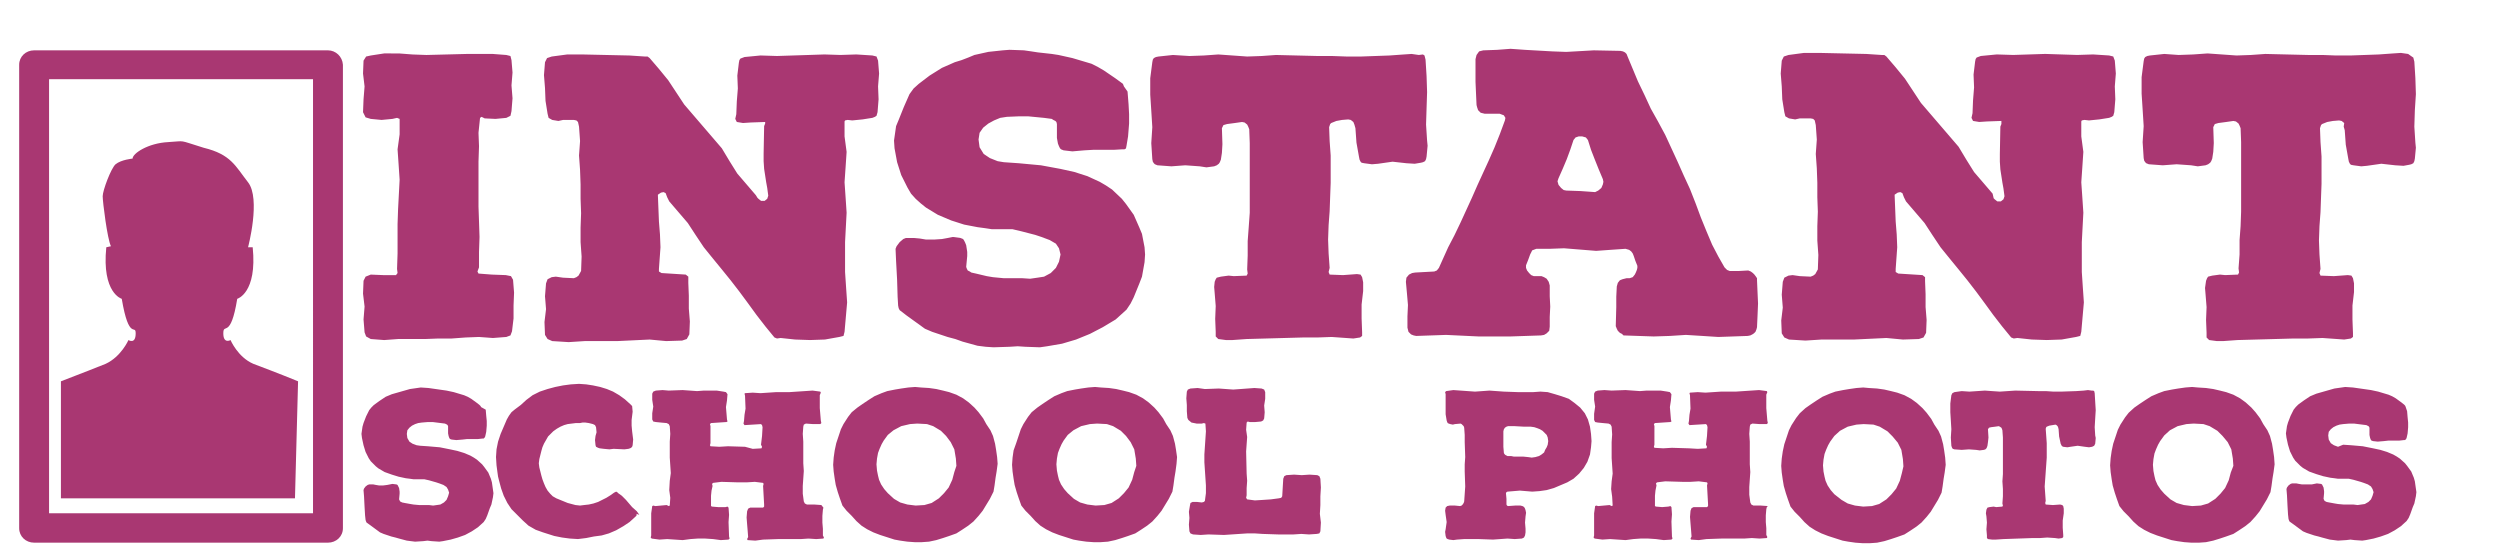 <?xml version="1.0" encoding="utf-8"?>
<svg viewBox="98.482 94.336 484.939 105.607" width="484.939" height="105.607" style="enable-background:new 0 0 707 448.7;" xmlns="http://www.w3.org/2000/svg">
  <defs>
    <style type="text/css">
	.st0{fill:#A93772;}
</style>
  </defs>
  <path class="st0" d="M565.6,104.8l-1.4-0.2l-1.5,0.1l-2.8,0.2l-5.5,0.2h-2.8L549,105h-2.8l-8.3-0.2l-2.8,0.2l-2.8,0.1l-2.8-0.2&#10;&#9;l-2.8-0.2l-2.8,0.2l-2.8,0.1l-2.8-0.2l-2.8,0.3l-0.5,0.1l-0.4,0.2l-0.2,0.3l-0.1,0.5l-0.4,3.1v3.2l0.2,3.1l0.2,3.2l-0.2,3.1l0.2,3.1&#10;&#9;l0.1,0.5l0.2,0.3l0.2,0.2l0.5,0.2l2.7,0.2l2.7-0.2l2.8,0.2l1.3,0.2l1.5-0.2l0.5-0.2l0.4-0.3l0.2-0.3l0.2-0.5l0.2-1.3l0.1-1.7&#10;&#9;l-0.1-3.1l0.3-0.6l0.7-0.2l1.5-0.2l1.4-0.2l0.5,0.1l0.5,0.4l0.2,0.4l0.2,0.5l0.1,2.7v13.5l-0.1,2.8l-0.2,2.7v2.8l-0.2,2.7l0.1,0.8&#10;&#9;l-0.2,0.4l-2.5,0.1l-1-0.1l-1.5,0.2l-0.8,0.2l-0.2,0.3l-0.2,0.5l-0.2,1.4l0.1,1.2l0.2,2.5l-0.1,2.5l0.1,2.5v0.9l0.5,0.5l1.5,0.2h1.2&#10;&#9;l2.8-0.2l10.9-0.3h2.8l2.8-0.1l2.8,0.2l1.4,0.1l1.3-0.2l0.4-0.3v-0.7l-0.1-2.7v-2.7l0.3-2.6v-1.7l-0.2-1l-0.3-0.5l-0.7-0.1l-2.7,0.2&#10;&#9;l-2.6-0.1l-0.2-0.5l0.2-0.8l-0.2-2.8l-0.1-2.7l0.1-2.8l0.2-2.7l0.1-2.8l0.1-2.7v-5.3l-0.2-2.8l-0.1-2.7l0.2-0.6l0.2-0.2l1-0.4&#10;&#9;l1.1-0.2l1.2-0.1l0.5,0.1l0.5,0.4l-0.1,0.7l0.2,0.7l0.2,2.8l0.5,2.8l0.1,0.5l0.2,0.4l0.2,0.2l0.5,0.1l1.5,0.2l1.1-0.1l2.8-0.4&#10;&#9;l2.7,0.3l1.6,0.1l1.1-0.2l0.4-0.1l0.4-0.2l0.2-0.4l0.1-0.5l0.2-2.1l-0.1-1l-0.2-3.1l0.1-3.2l0.2-3.1l-0.1-3.1l-0.2-3.2l-0.2-0.8&#10;&#9;l-0.3-0.2L565.6,104.8z M485,131.9l-1.8-2.1l-1.8-2.1l-1.5-2.4l-1.5-2.5l-7.3-8.5l-3.1-4.7l-1.8-2.2l-1.8-2.1l-0.4-0.3h-0.5l-3-0.2&#10;&#9;l-9-0.2h-3.1l-3,0.4l-0.9,0.3l-0.4,0.8l-0.2,2.5l0.2,2.5l0.1,2.5l0.4,2.5l0.2,0.8l0.7,0.4l1.2,0.2l0.9-0.2h2.1l0.5,0.1l0.3,0.3&#10;&#9;l0.2,0.9l0.2,2.8l-0.2,2.8l0.2,2.8l0.1,2.8v2.8l0.1,2.8l-0.1,2.8v2.8l0.2,2.8l-0.1,2.8l-0.5,0.9l-0.4,0.3l-0.5,0.2l-2.1-0.1&#10;&#9;l-1.4-0.2l-0.8,0.1l-0.8,0.4l-0.3,0.8l-0.2,2.5l0.2,2.5l-0.3,2.5l0.1,2.5l0.5,0.8l0.9,0.4l3.2,0.2l3.1-0.2h6.3l6.3-0.3l3.2,0.3&#10;&#9;l3.1-0.1l0.9-0.3l0.5-0.9l0.1-2.5l-0.2-2.5v-2.5l-0.1-2.5v-0.8l-0.5-0.4l-4.7-0.3l-0.5-0.3v-0.6l0.3-4.2l-0.1-2.5l-0.2-2.5l-0.2-5&#10;&#9;v-0.2l0.6-0.4l0.5-0.1l0.4,0.2l0.3,0.8l0.4,0.8l1.8,2.1l1.8,2.1l1.5,2.3l1.6,2.4l1.7,2.1l1.8,2.2l1.7,2.1l1.7,2.2l1.7,2.3l1.6,2.2&#10;&#9;l1.7,2.2l1.8,2.2l0.5,0.2l0.7-0.1l2.8,0.3l2.9,0.1l2.9-0.1l2.8-0.5l0.8-0.2l0.2-0.8l0.5-5.7l-0.2-2.9l-0.2-3v-5.8l0.3-5.7l-0.2-3&#10;&#9;l-0.2-2.9l0.2-2.9l0.2-3l-0.4-3v-2.9l0.1-0.2l0.5-0.1l0.9,0.1l2-0.2l1.9-0.3l0.5-0.2l0.3-0.2l0.2-0.7l0.2-2.5l-0.1-2.5l0.2-2.5&#10;&#9;l-0.2-2.5l-0.3-0.8l-0.8-0.2l-3.1-0.2l-3.1,0.1l-3.1-0.1l-3.1-0.1l-6.2,0.2l-3.2-0.1l-3.1,0.3l-0.8,0.3l-0.2,0.3l-0.1,0.5l-0.3,2.5&#10;&#9;l0.1,2.5l-0.2,2.5l-0.1,2.5l-0.2,0.9l0.3,0.6l1.2,0.2l1.5-0.1l2.8-0.1v0.6l-0.2,0.5l-0.1,5.3v1.5l0.1,1.5l0.4,2.6l0.2,1.1l0.2,1.5&#10;&#9;l-0.2,0.6l-0.5,0.4h-0.7l-0.5-0.4l-0.2-0.2L485,131.9z M407.9,131.6l-2.8-0.2l-2.8-0.1l-0.5-0.1l-0.5-0.4l-0.5-0.6l-0.2-0.7l0.2-0.6&#10;&#9;l0.8-1.8l0.8-1.9l0.7-1.9l0.6-1.8l0.4-0.5l0.6-0.2h0.7l0.7,0.2l0.4,0.5l0.6,1.9l0.7,1.8l0.8,2l0.8,1.9l0.1,0.5l-0.1,0.5l-0.3,0.7&#10;&#9;l-0.6,0.5L407.9,131.6z M413.4,159.4l2.9,0.1l2.9,0.1h0.1l3.1-0.1l3.1-0.2l3.2,0.2l3.1,0.2l5.7-0.2l0.5-0.1l0.4-0.2l0.3-0.2l0.3-0.3&#10;&#9;l0.2-0.5l0.1-0.4l0.1-2.2l0.1-2.4l-0.1-2.2l-0.1-2.3v-0.4l-0.2-0.3l-0.3-0.4l-0.3-0.3l-0.4-0.3l-0.5-0.2l-1.8,0.1h-1.8l-0.5-0.2&#10;&#9;l-0.5-0.5l-1.2-2.1l-1.2-2.3l-1.1-2.6l-1.1-2.7l-1-2.7l-1.1-2.8l-1.2-2.6l-1.2-2.7l-1.2-2.6l-1.2-2.6l-1.4-2.6l-1.4-2.5l-1.2-2.6&#10;&#9;l-1.3-2.7l-2-4.8l-0.2-0.5l-0.3-0.3l-0.4-0.2l-0.5-0.1l-5-0.1h-0.2l-5.3,0.3l-2.7-0.1l-5.3-0.3l-2.8-0.2l-2.6,0.2l-2.7,0.1l-0.8,0.2&#10;&#9;l-0.5,0.7l-0.2,0.8v4.4l0.1,2.3l0.1,2.2l0.1,0.4l0.2,0.6l0.5,0.5l0.8,0.2h2.9l0.8,0.3l0.3,0.5l-0.1,0.5l-1,2.7l-1,2.5l-1.1,2.5&#10;&#9;l-1.1,2.4l-1.1,2.4l-1.1,2.5l-1.1,2.4l-1.1,2.4l-1.2,2.5l-1.2,2.3l-1.8,4l-0.4,0.5l-0.5,0.2l-3.7,0.2l-0.6,0.1l-0.6,0.3l-0.5,0.6&#10;&#9;l-0.1,0.8l0.2,2.2l0.2,2.3l-0.1,2.2v2.2l0.2,0.8l0.5,0.5l0.5,0.2l0.5,0.1l5.8-0.2l6.3,0.3h6.2l5.9-0.2l0.6-0.1l0.5-0.3l0.5-0.5&#10;&#9;l0.1-0.8v-1.9l0.1-2l-0.1-2v-2.1l-0.2-0.7l-0.4-0.6l-0.5-0.3l-0.5-0.2h-1.5l-0.5-0.2l-0.4-0.4l-0.4-0.5l-0.2-0.5v-0.5l0.4-1l0.4-1.1&#10;&#9;l0.4-0.8l0.8-0.3h2.6l2.7-0.1h0.1l6.2,0.5l2.8-0.2l2.9-0.2l0.7,0.2l0.4,0.3l0.3,0.4l0.2,0.5l0.3,0.9l0.4,1v0.4l-0.1,0.4l-0.2,0.5&#10;&#9;l-0.2,0.4l-0.4,0.5l-0.6,0.2H414l-0.8,0.2l-0.5,0.2l-0.4,0.5l-0.2,0.7l-0.1,2v2l-0.1,3.7l0.2,0.5l0.2,0.4l0.4,0.4l0.4,0.2&#10;&#9;L413.4,159.4z M373.7,105l-1.4-0.2l-1.5,0.1l-2.8,0.2l-5.5,0.2h-2.8l-2.8-0.1h-2.8L346,105l-2.8,0.2l-2.8,0.1l-2.8-0.2l-2.8-0.2&#10;&#9;l-2.8,0.2l-2.8,0.1l-3.2-0.2l-2.8,0.3l-0.5,0.1l-0.4,0.2l-0.2,0.3l-0.1,0.5l-0.4,3.1v3.2l0.2,3.1l0.2,3.2l-0.2,3.1l0.2,3.1l0.1,0.5&#10;&#9;l0.2,0.3l0.2,0.2l0.5,0.2l2.7,0.2l2.7-0.2l2.8,0.2l1.3,0.2l1.5-0.2l0.5-0.2l0.4-0.3l0.2-0.3l0.2-0.5l0.2-1.3l0.1-1.7l-0.1-3.1&#10;&#9;l0.3-0.6l0.7-0.2l1.5-0.2l1.4-0.2l0.5,0.1l0.5,0.4l0.2,0.4l0.2,0.5l0.1,2.7v13.5l-0.2,2.8l-0.2,2.7v2.8l-0.1,2.7l0.1,0.8l-0.2,0.4&#10;&#9;l-2.5,0.1l-1-0.1l-1.5,0.2l-0.8,0.2l-0.2,0.3l-0.2,0.5L334,150l0.1,1.2l0.2,2.5l-0.1,2.5l0.1,2.5v0.9l0.5,0.5l1.5,0.2h1.2l2.8-0.2&#10;&#9;l10.9-0.3h2.8l2.8-0.1l2.8,0.2l1.4,0.1l1.3-0.2l0.4-0.3v-0.7l-0.1-2.7v-2.7l0.3-2.6v-1.7l-0.2-1l-0.3-0.5l-0.7-0.1l-2.7,0.2&#10;&#9;l-2.6-0.1l-0.2-0.5l0.2-0.8l-0.2-2.8l-0.1-2.7l0.1-2.8l0.2-2.7l0.1-2.8l0.1-2.7v-5.3l-0.2-2.8l-0.1-2.7l0.2-0.6l0.2-0.2l1-0.4&#10;&#9;l1.1-0.2l1.2-0.1l0.5,0.1l0.5,0.4l0.2,0.5l0.2,0.7l0.2,2.8l0.5,2.8l0.1,0.5l0.2,0.4l0.2,0.2l0.5,0.1l1.5,0.2l1.2-0.1l2.8-0.4&#10;&#9;l2.7,0.3l1.6,0.1l1.2-0.2l0.4-0.1l0.4-0.2l0.2-0.4l0.1-0.5l0.2-2.1l-0.1-1l-0.2-3.1l0.1-3.2l0.1-3.1l-0.1-3.1l-0.2-3.2l-0.2-0.8&#10;&#9;l-0.3-0.2L373.7,105z M316.5,111.1l-0.2-0.5l-0.4-0.3l-1.1-0.8l-2.2-1.5l-1.2-0.7l-1.2-0.6l-3.7-1.1l-2.7-0.6l-1.3-0.2l-2.7-0.3&#10;&#9;l-1.3-0.2l-1.4-0.2l-2.8-0.1l-1.3,0.1l-2.8,0.3l-2.7,0.6l-1.2,0.5l-1.3,0.5l-1.3,0.4l-2.5,1.1l-2.4,1.5l-2.1,1.6l-1,0.9l-0.8,1.1&#10;&#9;l-1.1,2.5l-1,2.5l-0.5,1.2l-0.2,1.4l-0.2,1.4l0.1,1.5l0.5,2.7l0.8,2.5l1.2,2.4l0.7,1.2l0.9,1l1,0.9l1,0.8l2.3,1.4l2.6,1.1l2.5,0.8&#10;&#9;l2.6,0.5l1.5,0.2l1.3,0.2h4l1.7,0.4l2.7,0.7l1.2,0.4l1.6,0.6l1.2,0.7l0.6,0.9l0.3,1.2l-0.3,1.4l-0.6,1.2l-1,1l-1.3,0.7l-1.3,0.2&#10;&#9;l-1.4,0.2l-1.5-0.1h-3.6l-2.1-0.2l-1.2-0.2l-2.1-0.5l-0.9-0.2l-0.3-0.2l-0.4-0.2l-0.2-0.4l-0.1-0.3l0.2-2.1v-0.8l-0.2-1.3l-0.2-0.5&#10;&#9;l-0.2-0.4l-0.2-0.3l-0.5-0.2l-1.5-0.2l-1,0.2l-1.1,0.2l-1.5,0.1h-1.6l-1.2-0.2l-1.1-0.1h-1.6l-0.5,0.2l-0.7,0.6l-0.6,0.8l-0.2,0.5&#10;&#9;l0.1,2.3l0.2,3.7l0.1,3.3l0.1,1.7l0.1,0.5l0.2,0.4l1.3,1l3.6,2.6l1.4,0.6l3,1l1.5,0.4l1.4,0.5l2.9,0.8l1.6,0.2l1.5,0.1l3.1-0.1&#10;&#9;l1.6-0.1l1.5,0.1l2.8,0.1l1.4-0.2l2.9-0.5l2.7-0.8l2.7-1.1l2.5-1.3l2.5-1.5l2.1-1.9l0.8-1.2l0.6-1.2l1.1-2.7l0.5-1.3l0.5-2.8&#10;&#9;l0.1-1.5l-0.1-1.4l-0.5-2.6l-0.5-1.2l-1.1-2.5l-1.5-2.1l-0.8-1l-1.9-1.8l-1.2-0.8l-1.2-0.7l-2.4-1.1l-2.5-0.8l-2.7-0.6l-3.8-0.7&#10;&#9;l-4.3-0.4l-2.9-0.2l-1.2-0.2l-1.5-0.6l-1.2-0.8l-0.8-1.3l-0.2-1.5l0.2-1.3l0.7-1l1-0.8l1.1-0.6l1.2-0.5l1.3-0.2l2.4-0.1h1.7l3.1,0.3&#10;&#9;l1.5,0.2l0.3,0.2l0.4,0.2l0.2,0.2l0.1,0.4v2.7l0.2,1.1l0.2,0.5l0.2,0.4l0.2,0.2l0.5,0.2l1.7,0.2l2.3-0.2l1.7-0.1h4l1.7-0.1h0.4&#10;&#9;l0.2-0.1l0.1-0.1l0.1-0.5l0.3-1.8l0.2-2.5v-1.8l-0.1-1.9l-0.2-2.5L316.5,111.1z M245.1,132.2l-1.8-2.1l-1.8-2.1l-1.5-2.4l-1.5-2.5&#10;&#9;l-7.3-8.5l-3.1-4.7l-1.8-2.2l-1.8-2.1l-0.4-0.3h-0.5l-3-0.2l-9-0.2h-3.1l-3,0.4l-0.9,0.3l-0.4,0.8l-0.2,2.5l0.2,2.5l0.1,2.5l0.4,2.5&#10;&#9;l0.2,0.8l0.7,0.4l1.2,0.2l0.9-0.2h2.1l0.5,0.1l0.3,0.3l0.2,0.9l0.2,2.8l-0.2,2.8l0.2,2.8l0.1,2.8v2.8l0.1,2.8l-0.1,2.8v2.8l0.2,2.8&#10;&#9;l-0.1,2.8l-0.5,0.9l-0.4,0.3l-0.5,0.2l-2.1-0.1l-1.4-0.2l-0.8,0.1l-0.8,0.4l-0.3,0.8l-0.2,2.5l0.2,2.5l-0.3,2.5l0.1,2.5l0.5,0.8&#10;&#9;l0.9,0.4l3.2,0.2l3.1-0.2h6.3l6.3-0.3l3.2,0.3l3.1-0.1l0.9-0.3l0.5-0.9l0.1-2.5l-0.2-2.5v-2.5l-0.1-2.5V148l-0.5-0.4l-4.7-0.3&#10;&#9;l-0.5-0.3v-0.5l0.3-4.2l-0.1-2.5l-0.2-2.5l-0.2-5v-0.2l0.6-0.4l0.5-0.1l0.4,0.2l0.3,0.8l0.4,0.8l1.8,2.1l1.8,2.1l1.5,2.3l1.6,2.4&#10;&#9;l1.7,2.1l1.8,2.2l1.7,2.1l1.7,2.2l1.7,2.3l1.6,2.2l1.7,2.2l1.8,2.2l0.5,0.2l0.7-0.1l2.8,0.3l2.9,0.1l2.9-0.1l2.8-0.5l0.8-0.2&#10;&#9;l0.2-0.8l0.5-5.7l-0.2-2.9l-0.2-3v-5.8l0.3-5.7l-0.2-3l-0.2-2.9l0.2-2.9l0.2-3l-0.4-3v-2.9l0.1-0.2l0.5-0.1l0.9,0.1l2-0.2l1.9-0.3&#10;&#9;l0.5-0.2l0.3-0.2l0.2-0.7l0.2-2.5l-0.1-2.5l0.2-2.5l-0.2-2.5l-0.3-0.8l-0.8-0.2l-3.1-0.2l-3.1,0.1l-3.1-0.1l-3,0.1l-6.2,0.2&#10;&#9;l-3.2-0.1l-3.1,0.3l-0.8,0.3l-0.2,0.3l-0.1,0.5l-0.3,2.5l0.1,2.5l-0.2,2.5l-0.1,2.5l-0.2,0.9l0.3,0.6l1.2,0.2l1.5-0.1l2.8-0.1v0.3&#10;&#9;l-0.2,0.5l-0.1,5.3v1.5l0.1,1.5l0.4,2.6l0.2,1.1l0.2,1.5l-0.2,0.6l-0.5,0.4h-0.7l-0.5-0.4l-0.2-0.2L245.1,132.2z M170.4,117.4&#10;&#9;l2.1,0.2l2.1-0.2l0.9-0.2l0.5,0.2v3l-0.4,2.9l0.2,2.9l0.2,3l-0.3,5.7l-0.1,2.9v5.7l-0.1,3l0.1,0.8l-0.3,0.4h-2.5l-2.4-0.1l-1,0.4&#10;&#9;l-0.4,0.8l-0.1,2.5l0.3,2.5l-0.2,2.5l0.2,2.5l0.3,0.8l0.9,0.5l2.6,0.2l2.7-0.2h5.2l2.6-0.1h2.6l2.7-0.2l2.6-0.1l2.7,0.2l2.6-0.2&#10;&#9;l0.8-0.3l0.3-0.8l0.3-2.5v-2.5l0.1-2.5l-0.2-2.5l-0.4-0.7l-1-0.2l-2.7-0.1l-2.6-0.2l-0.2-0.4l0.3-0.8v-3l0.1-2.9l-0.1-3l-0.1-2.9&#10;&#9;v-8.7l0.1-3l-0.1-2.6l0.3-2.9l0.3-0.2l0.6,0.3l2.1,0.1l2.1-0.2l0.8-0.4l0.2-0.9l0.2-2.5l-0.2-2.5l0.2-2.5l-0.2-2.4l-0.2-0.8&#10;&#9;l-0.8-0.2l-2.6-0.2h-5.1l-7.8,0.2l-2.7-0.1l-2.6-0.2H173l-2.6,0.4l-0.9,0.2l-0.5,0.8l-0.1,2.5l0.3,2.5l-0.2,2.5l-0.1,2.5l0.5,1&#10;&#9;L170.4,117.4z"/>
  <g>
    <path class="st0" d="M329.6,176.3l1,0.2h1l0.4-0.1l0.3,0.1l0.1,1.5l-0.1,1.5l-0.1,1.5l-0.1,1.5v1.5l0.1,1.5l0.1,1.5l0.1,1.5v1.5&#10;&#9;&#9;l-0.2,1.5l-0.2,0.2l-0.4,0.1l-0.9-0.1h-0.9l-0.4,0.2l-0.1,0.5l-0.2,1.2l0.1,1.2l-0.1,1.3l0.1,1.3l0.2,0.4l0.5,0.2l1.5,0.1l1.5-0.1&#10;&#9;&#9;l3,0.1l1.5-0.1l1.5-0.1l1.5-0.1h1.5l1.5,0.1l3,0.1h3l1.5-0.1l1.5,0.1l1.5-0.1l0.5-0.1l0.2-0.4l0.1-1.7l-0.2-1.7l0.1-1.7v-1.7&#10;&#9;&#9;l0.1-1.7l-0.1-1.7l-0.2-0.5l-0.4-0.2l-1.5-0.1l-1.5,0.1l-1.5-0.1l-1.5,0.1l-0.4,0.2l-0.2,0.5l-0.1,1.7l-0.1,1.7l-0.2,0.3l-0.5,0.1&#10;&#9;&#9;l-1.5,0.2l-1.5,0.1l-1.6,0.1l-1.5-0.2l-0.2-0.3l0.1-0.5v-1.4l0.1-1.4l-0.1-1.4l-0.1-4.3l0.1-1.4l0.1-1.4l-0.2-1.4l0.1-1.4l0.2-0.2&#10;&#9;&#9;l0.4,0.1h1.1l1.1-0.1l0.4-0.2l0.2-0.4l0.1-1.2l-0.1-1.3l0.2-1.3v-1.3l-0.2-0.5l-0.5-0.2l-1.4-0.1l-2.7,0.2l-1.4,0.1l-1.4-0.1&#10;&#9;&#9;l-1.4-0.1l-2.7,0.1l-1.4-0.2l-1.4,0.1l-0.5,0.2l-0.2,0.4l-0.1,1.3l0.1,1.3v1.2l0.1,1.3l0.2,0.4L329.6,176.3z M318.5,185.9l-0.4,1.5&#10;&#9;&#9;l-0.7,1.5l-0.9,1.1l-1,1l-1.4,0.9l-1.4,0.4l-1.7,0.1l-1.6-0.2l-1.4-0.4l-1.2-0.7l-1.2-1.1l-0.7-0.8l-0.6-0.9l-0.4-0.9l-0.2-0.8&#10;&#9;&#9;l-0.2-1l-0.1-1.2l0.1-1.1l0.2-1.1l0.3-0.8l0.4-0.9l0.4-0.7l0.8-1.1l1.1-0.9l1.5-0.8l1.7-0.4l1.4-0.1l1.9,0.1l1.2,0.4l1.5,0.9l1,1&#10;&#9;&#9;l0.9,1.2l0.7,1.4l0.3,1.8l0.1,1.4L318.5,185.9z M326.8,183l-0.2-1.4l-0.2-1.2l-0.4-1.5l-0.5-1.1l-0.8-1.2l-0.6-1.1l-0.9-1.2&#10;&#9;&#9;l-0.8-0.9l-1.1-1l-1.1-0.8l-1.3-0.7l-1.4-0.5l-1.2-0.3l-1.3-0.3l-1.4-0.2l-1.6-0.1l-1.1-0.1l-1.3,0.1l-1.4,0.2l-1.2,0.2l-1.5,0.3&#10;&#9;&#9;l-1.1,0.4l-1.4,0.6l-1.1,0.7l-1.2,0.8l-1,0.7l-1.1,0.9l-0.7,0.9l-0.9,1.4l-0.5,1l-0.5,1.5l-0.4,1.2l-0.5,1.4l-0.2,1.4l-0.1,1.4&#10;&#9;&#9;l0.1,1.3l0.2,1.4l0.2,1.2l0.4,1.4l0.4,1.2l0.5,1.4l0.8,1l1,1l0.9,1l1,0.9l1.1,0.7l1.2,0.6l1.3,0.5l2.8,0.9l1.1,0.2l1.4,0.2l1.4,0.1&#10;&#9;&#9;h1.4l1.4-0.1l1.4-0.3l1.3-0.4l1.2-0.4l1.4-0.5l1.1-0.7l1.2-0.8l1-0.8l1-1.1l0.8-1l1.4-2.3l0.7-1.4l0.2-1.2l0.2-1.5l0.2-1.2l0.2-1.5&#10;&#9;&#9;L326.8,183z M283.6,185.9l-0.4,1.5l-0.7,1.5l-0.9,1.1l-1,1l-1.4,0.9l-1.4,0.4l-1.7,0.1l-1.6-0.2l-1.4-0.4l-1.2-0.7l-1.2-1.1&#10;&#9;&#9;l-0.7-0.8l-0.6-0.9l-0.4-0.9l-0.2-0.8l-0.2-1l-0.1-1.2l0.1-1.1l0.2-1.1l0.3-0.8l0.4-0.9l0.4-0.7l0.8-1.1l1.1-0.9l1.5-0.8l1.7-0.4&#10;&#9;&#9;l1.4-0.1l1.9,0.1l1.2,0.4l1.5,0.9l1,1l0.9,1.2l0.7,1.4l0.3,1.8l0.1,1.4L283.6,185.9z M291.9,183l-0.2-1.4l-0.2-1.2l-0.4-1.5&#10;&#9;&#9;l-0.5-1.1l-0.8-1.2l-0.6-1.1l-0.9-1.2l-0.8-0.9l-1.1-1l-1.1-0.8l-1.3-0.7l-1.4-0.5l-1.2-0.3l-1.3-0.3l-1.4-0.2l-1.6-0.1l-1.1-0.1&#10;&#9;&#9;l-1.3,0.1l-1.4,0.2l-1.2,0.2l-1.5,0.3l-1.1,0.4l-1.4,0.6l-1.1,0.7l-1.2,0.8l-1,0.7l-1.1,0.9l-0.7,0.9l-0.9,1.4l-0.5,1l-0.5,1.5&#10;&#9;&#9;l-0.4,1.2l-0.3,1.4l-0.2,1.4l-0.1,1.4l0.1,1.3l0.2,1.4l0.2,1.2l0.4,1.4l0.4,1.2l0.5,1.4l0.8,1l1,1l0.9,1l1,0.9l1.1,0.7l1.2,0.6&#10;&#9;&#9;l1.3,0.5l2.8,0.9l1.1,0.2l1.4,0.2l1.4,0.1h1.4l1.4-0.1l1.4-0.3l1.3-0.4l1.2-0.4l1.4-0.5l1.1-0.7l1.2-0.8l1-0.8l1-1.1l0.8-1l1.4-2.3&#10;&#9;&#9;l0.7-1.4l0.2-1.2l0.2-1.5l0.2-1.2l0.2-1.5L291.9,183z M257.8,192.3l-1.4-0.1h-1.4l-0.4-0.2l-0.2-0.4l-0.2-1.5v-1.5l0.2-2.9&#10;&#9;&#9;l-0.1-1.5V180l-0.1-1.5l0.1-1.4l0.1-0.4l0.4-0.2l1.4,0.1h1.4l0.2-0.2l-0.1-0.5l-0.1-1.2l-0.1-1.2v-2.5l0.2-0.5l-0.1-0.2l-1.5-0.2&#10;&#9;&#9;l-1.5,0.1l-1.5,0.1l-1.5,0.1H249l-1.5,0.1l-1.5,0.1l-1.5-0.1l-1.5,0.1l-0.1,0.1l0.1,0.4l0.1,2.5l-0.2,1.2l-0.1,1.2l-0.1,0.5&#10;&#9;&#9;l0.2,0.3l1.6-0.1l1.6-0.1l0.2,0.2l0.1,0.4l-0.1,1.7l-0.2,1.7l0.2,0.4l-0.1,0.3l-1.7,0.1L243,181l-3.3-0.1l-1.7,0.1l-1.7-0.1&#10;&#9;&#9;l-0.1-0.2l0.1-0.4v-3.3l-0.1-0.4l0.2-0.2l1.5-0.1l1.5-0.1l0.2-0.1l-0.1-0.4l-0.1-1.2l-0.1-1.2l0.2-1.3l0.1-1.2l-0.3-0.4l-0.5-0.1&#10;&#9;&#9;l-1.3-0.2H235l-1.3,0.1l-1.4-0.1l-1.4-0.1l-2.7,0.1L227,170l-1.3,0.1l-0.5,0.2l-0.2,0.4v1.2l0.2,1.3l-0.2,1.3v1.2l0.2,0.4l0.5,0.1&#10;&#9;&#9;l1,0.1l1.1,0.1l0.4,0.2l0.2,0.4l0.1,1.5l-0.1,1.5v3.1l0.1,1.5l0.1,1.5l-0.2,1.5l-0.1,1.8l0.2,1.5l-0.1,1.5l-0.2,0.1l-0.4-0.2&#10;&#9;&#9;l-1.1,0.1l-1.1,0.1l-0.4-0.1l-0.2,0.1l-0.2,1.4v4.3l-0.1,0.4l0.2,0.2l1.5,0.2l1.5-0.1l1.5,0.1l1.5,0.1l1.5-0.2l1.4-0.1h1.5l1.5,0.1&#10;&#9;&#9;l1.5,0.2l1.5-0.1l0.2-0.2l-0.1-0.4l-0.1-2.8l0.1-1.4l-0.1-1.4l-0.2-0.2l-0.4,0.1l-1.4,0l-1.2-0.1l-0.2-0.1v-2l0.1-1l0.2-0.9&#10;&#9;&#9;l-0.1-0.4l0.2-0.2l1.6-0.2l3.3,0.1h1.6l1.6-0.1l1.6,0.2l0.1,0.2l-0.1,0.4l0.1,1.8l0.1,1.8v0.4l-0.2,0.2h-2.5l-0.4,0.2l-0.2,0.5&#10;&#9;&#9;l-0.1,1.2l0.1,1.3l0.1,1.2l0.1,1.3l-0.2,0.4l0.1,0.2l1.5,0.1l1.5-0.2l2.9-0.1h4.4l1.5-0.1l1.5,0.1l1.4-0.1l0.1-0.2l-0.2-0.4v-1.3&#10;&#9;&#9;l-0.1-1.2v-1.3l0.1-1.2l0.1-0.4L257.8,192.3z M222.5,194.2l-0.5-0.7l-0.9-0.8l-0.6-0.7l-0.6-0.7l-0.8-0.8l-0.7-0.5l-0.2-0.2&#10;&#9;&#9;l-0.2-0.1l-0.2,0.1l-0.2,0.1l-0.7,0.5l-0.8,0.5l-0.8,0.4l-0.8,0.4l-0.9,0.3l-0.9,0.2l-0.9,0.1l-0.8,0.1l-0.9-0.1l-1.5-0.4l-2.2-0.9&#10;&#9;&#9;l-0.7-0.4l-0.5-0.5l-0.5-0.6l-0.4-0.7l-0.3-0.7l-0.3-0.8l-0.2-0.7l-0.2-0.8l-0.2-0.8l-0.1-0.8l0.1-0.8l0.2-0.8l0.2-0.8l0.2-0.7&#10;&#9;&#9;l0.3-0.7l0.4-0.7l0.4-0.7l0.5-0.5l0.5-0.5l0.7-0.5l0.7-0.4l0.7-0.3l0.7-0.2l0.8-0.1l0.8-0.1h0.8l0.5-0.1h0.5l0.7,0.1l0.8,0.2&#10;&#9;&#9;l0.2,0.1l0.2,0.1l0.1,0.2l0.1,0.2l0.1,1l-0.2,0.7l-0.1,0.8l0.1,1l0.1,0.3l0.2,0.1l0.2,0.1l0.3,0.1l0.8,0.1l1.1,0.1l0.8-0.1l2.1,0.1&#10;&#9;&#9;l0.8-0.1l0.3-0.1l0.2-0.1l0.2-0.2l0.1-0.3l0.1-1.1l-0.1-0.8l-0.1-0.8l-0.1-1.1v-1.1l0.1-0.8l0.1-0.8l-0.1-1.1l-0.1-0.1l-0.3-0.3&#10;&#9;&#9;l-1-0.9l-1.1-0.8l-1.2-0.7l-1.2-0.5l-1.3-0.4l-1.4-0.3l-1.3-0.2l-1.4-0.1l-1.6,0.1l-1.5,0.2l-1.5,0.3l-1.5,0.4l-1.5,0.5l-1.4,0.7&#10;&#9;&#9;l-1.2,0.9l-1.1,1l-1.2,0.9l-0.6,0.5l-0.5,0.7l-0.4,0.7l-1.2,2.8l-0.5,1.5l-0.3,1.5l-0.1,1.5l0.1,1.6l0.2,1.5l0.1,0.7l0.2,0.8&#10;&#9;&#9;l0.4,1.5l0.5,1.4l0.7,1.4l0.8,1.2l1.1,1.1l1.1,1.1l1.1,1l1.4,0.8l1.4,0.5l2.2,0.7l1.5,0.3l1.5,0.2l1.6,0.1l0.8-0.1l0.8-0.1l1.5-0.3&#10;&#9;&#9;l1.5-0.2l1.4-0.4l1.4-0.6l0.7-0.4l0.7-0.4l1.2-0.8l1.1-1l0.2-0.2l0.1-0.2l-0.1-0.2L222.5,194.2z M191.8,173.3l-0.1-0.2l-0.2-0.2&#10;&#9;&#9;l-0.5-0.4l-1.1-0.8l-0.7-0.4l-0.7-0.3l-2-0.6l-1.4-0.3l-0.7-0.1l-1.4-0.2l-0.7-0.1l-0.7-0.1l-1.5-0.1l-0.7,0.1l-1.4,0.2l-1.4,0.4&#10;&#9;&#9;l-0.7,0.2l-0.7,0.2l-0.7,0.2l-1.2,0.5l-1.2,0.8l-1.1,0.8l-0.5,0.5l-0.4,0.5l-0.6,1.2l-0.5,1.3l-0.2,0.7l-0.1,0.7l-0.1,0.7l0.1,0.8&#10;&#9;&#9;l0.3,1.4l0.4,1.3l0.6,1.2l0.4,0.6l0.5,0.5l0.5,0.5l0.5,0.4l1.2,0.7l1.4,0.5l1.3,0.4l1.4,0.3l0.8,0.1l0.7,0.1h2.1l0.9,0.2l1.4,0.4&#10;&#9;&#9;l0.6,0.2l0.8,0.3l0.6,0.4l0.3,0.5l0.2,0.6l-0.2,0.7l-0.3,0.7l-0.5,0.5l-0.7,0.4l-0.7,0.1l-0.7,0.1l-0.8-0.1h-1.9l-1.1-0.1l-0.6-0.1&#10;&#9;&#9;l-1.1-0.2l-0.5-0.1l-0.2-0.1l-0.2-0.1l-0.1-0.2l-0.1-0.2l0.1-1.1v-0.4l-0.1-0.7l-0.1-0.2l-0.1-0.2l-0.1-0.2l-0.2-0.1l-0.8-0.1&#10;&#9;&#9;l-0.5,0.1l-0.5,0.1l-0.8,0.1h-0.8l-0.6-0.1l-0.5-0.1h-0.8l-0.3,0.1l-0.4,0.3l-0.3,0.4l-0.1,0.3l0.1,1.2l0.1,2l0.1,1.7l0.1,0.9&#10;&#9;&#9;l0.1,0.3l0.1,0.2l0.7,0.5l1.9,1.4l0.7,0.3l1.5,0.5l0.8,0.2l0.7,0.2l1.5,0.4l0.8,0.1l0.8,0.1l1.6-0.1l0.8-0.1l0.8,0.1l1.5,0.1&#10;&#9;&#9;l0.7-0.1l1.5-0.3l1.4-0.4l1.4-0.5l1.3-0.7l1.2-0.8l1.1-1l0.4-0.6l0.3-0.7l0.5-1.4l0.3-0.7l0.3-1.4l0.1-0.8l-0.1-0.7l-0.2-1.4&#10;&#9;&#9;l-0.2-0.7l-0.5-1.2l-0.8-1.1l-0.4-0.5l-1-0.9l-0.6-0.4l-0.7-0.4l-1.2-0.5l-1.3-0.4l-1.4-0.3l-2-0.4l-2.3-0.2l-1.5-0.1l-0.7-0.1&#10;&#9;&#9;l-0.8-0.3l-0.6-0.4l-0.4-0.7l-0.1-0.8l0.1-0.7l0.4-0.5l0.5-0.4l0.6-0.3l0.6-0.2l0.7-0.1l1.2-0.1h0.9l1.6,0.2l0.8,0.1l0.2,0.1&#10;&#9;&#9;l0.2,0.1l0.1,0.1l0.1,0.2v1.4l0.1,0.5l0.1,0.3l0.1,0.2l0.1,0.1l0.3,0.1l0.9,0.1l1.2-0.1l0.9-0.1h2.1l0.9-0.1h0.2l0.1-0.1l0.1-0.1&#10;&#9;&#9;l0.1-0.2l0.2-0.9l0.1-1.2v-0.9l-0.1-1l-0.1-1.2L191.8,173.3z"/>
    <path class="st0" d="M565.1,173.2l-0.1-0.2l-0.2-0.2l-0.5-0.4l-1.1-0.8l-0.7-0.4l-0.7-0.3l-2-0.6l-1.4-0.3l-0.7-0.1l-1.4-0.2&#10;&#9;&#9;l-0.7-0.1l-0.7-0.1l-1.5-0.1l-0.7,0.1l-1.4,0.2l-1.4,0.4l-0.7,0.2l-0.7,0.2l-0.7,0.2l-1.2,0.5l-1.2,0.8l-1.1,0.8l-0.5,0.5l-0.4,0.5&#10;&#9;&#9;l-0.6,1.2l-0.5,1.3l-0.2,0.7l-0.1,0.7l-0.1,0.7l0.1,0.8l0.3,1.4l0.4,1.3l0.6,1.2l0.4,0.6l0.5,0.5l0.5,0.5l0.5,0.4l1.2,0.7l1.4,0.5&#10;&#9;&#9;l1.3,0.4l1.4,0.3l0.8,0.1l0.7,0.1h2.1l0.9,0.2l1.4,0.4l0.6,0.2l0.8,0.3l0.6,0.4l0.3,0.5l0.2,0.6l-0.2,0.7l-0.3,0.7l-0.5,0.5&#10;&#9;&#9;l-0.7,0.4l-0.7,0.1l-0.7,0.1l-0.8-0.1h-1.9l-1.1-0.1l-0.6-0.1l-1.1-0.2l-0.5-0.1l-0.2-0.1l-0.2-0.1l-0.1-0.2l-0.1-0.2l0.1-1.1v-0.4&#10;&#9;&#9;l-0.1-0.7l-0.1-0.2l-0.1-0.2l-0.1-0.2l-0.2-0.1l-0.8-0.1l-0.5,0.1l-0.5,0.1h-1.1H545l-0.6-0.1l-0.5-0.1h-0.8l-0.3,0.1l-0.4,0.3&#10;&#9;&#9;l-0.3,0.4l-0.1,0.3l0.1,1.2l0.1,2l0.1,1.7l0.1,0.9l0.1,0.3l0.1,0.2l0.7,0.5l1.9,1.4l0.7,0.3l1.5,0.5l0.8,0.2l0.7,0.2l1.5,0.4&#10;&#9;&#9;l0.8,0.1l0.8,0.1l1.6-0.1l0.8-0.1l0.8,0.1l1.5,0.1l0.7-0.1l1.5-0.3l1.4-0.4l1.4-0.5l1.3-0.7l1.2-0.8l1.1-1l0.4-0.6l0.3-0.7l0.5-1.4&#10;&#9;&#9;l0.3-0.7l0.3-1.4l0.1-0.8l-0.1-0.7l-0.2-1.4l-0.2-0.7l-0.5-1.2l-0.8-1.1l-0.4-0.5l-1-0.9l-0.6-0.4l-0.7-0.4l-1.2-0.5l-1.3-0.4&#10;&#9;&#9;l-1.4-0.3l-2-0.4l-2.3-0.2l-1.5-0.1L552,181l-0.8-0.3l-0.6-0.4l-0.4-0.7l-0.1-0.8l0.1-0.7l0.4-0.5l0.5-0.4l0.6-0.3l0.6-0.2l0.7-0.1&#10;&#9;&#9;l1.2-0.1h0.9l1.6,0.2l0.8,0.1l0.2,0.1l0.2,0.1l0.1,0.1l0.1,0.2v1.4l0.1,0.5l0.1,0.3l0.1,0.2l0.1,0.1l0.3,0.1l0.9,0.1l1.2-0.1&#10;&#9;&#9;l0.9-0.1h2.1l0.9-0.1h0.2l0.1-0.1l0.1-0.1l0.1-0.2l0.2-0.9l0.1-1.2v-0.9l-0.1-1l-0.1-1.2L565.1,173.2z M531.2,186l-0.4,1.5&#10;&#9;&#9;l-0.7,1.5l-0.9,1.1l-1,1l-1.4,0.9l-1.4,0.4l-1.7,0.1l-1.6-0.2l-1.4-0.4l-1.2-0.7l-1.2-1.1l-0.7-0.8l-0.6-0.9l-0.4-0.9l-0.2-0.8&#10;&#9;&#9;l-0.2-1l-0.1-1.2l0.1-1.1l0.2-1.1l0.3-0.8l0.4-0.9l0.4-0.7l0.8-1.1l1.1-1l1.5-0.8l1.7-0.4l1.4-0.1l1.9,0.1l1.2,0.4l1.5,0.9l1,1&#10;&#9;&#9;l1,1.2l0.7,1.4l0.3,1.8l0.1,1.4L531.2,186z M539.6,183l-0.2-1.4l-0.2-1.2l-0.4-1.5l-0.5-1.1l-0.8-1.2l-0.6-1.1l-0.9-1.2l-0.8-0.9&#10;&#9;&#9;l-1.1-1l-1.1-0.8l-1.3-0.7l-1.4-0.5l-1.2-0.3l-1.3-0.3l-1.4-0.2l-1.6-0.1l-1.1-0.1l-1.3,0.1l-1.4,0.2l-1.2,0.2l-1.5,0.3l-1.1,0.4&#10;&#9;&#9;l-1.4,0.6l-1.1,0.7l-1.2,0.8l-1,0.7l-1.1,1l-0.7,0.9l-0.9,1.4l-0.5,1l-0.5,1.5l-0.4,1.2l-0.3,1.4l-0.2,1.4l-0.1,1.4l0.1,1.3&#10;&#9;&#9;l0.2,1.4l0.2,1.2l0.4,1.4l0.4,1.2l0.5,1.4l0.8,1l1,1l0.9,1l1,0.9l1.1,0.7l1.2,0.6l1.3,0.5l2.8,0.9l1.1,0.2l1.4,0.2l1.4,0.1h1.4&#10;&#9;&#9;l1.4-0.1l1.4-0.3l1.3-0.4l1.2-0.4l1.4-0.5l1.1-0.7l1.2-0.8l1-0.8l1-1.1l0.8-1l1.4-2.3l0.7-1.4l0.2-1.2l0.2-1.5l0.2-1.2l0.2-1.5&#10;&#9;&#9;L539.6,183z M504.2,170.1l-0.7-0.1l-0.8,0.1l-1.5,0.1l-2.9,0.1h-1.5l-1.5-0.1h-1.5l-4.4-0.1l-1.5,0.1l-1.5,0.1l-1.5-0.1l-1.4-0.1&#10;&#9;&#9;l-1.5,0.1l-1.5,0.1l-1.5-0.1l-1.4,0.2l-0.2,0.1l-0.2,0.1l-0.1,0.2l-0.1,0.2l-0.2,1.6v1.7l0.1,1.6l0.1,1.7l-0.1,1.6l0.1,1.6l0.1,0.3&#10;&#9;&#9;l0.1,0.2l0.1,0.1l0.3,0.1l1.4,0.1l1.4-0.1l1.4,0.1l0.7,0.1l0.8-0.1l0.3-0.1l0.2-0.2l0.1-0.2l0.1-0.3l0.1-0.7l0.1-0.9l-0.1-1.6&#10;&#9;&#9;l0.2-0.3l0.4-0.1l0.8-0.1l0.7-0.1l0.2,0.1l0.3,0.2l0.1,0.2l0.1,0.3l0.1,1.4v7.1l-0.1,1.4l0.1,1.5v1.4l-0.1,1.4l0.1,0.4l-0.1,0.2&#10;&#9;&#9;l-1.2,0.1l-0.5-0.1l-0.8,0.1l-0.4,0.1l-0.1,0.2l-0.1,0.2l-0.1,0.7l0.1,0.6l0.1,1.2l-0.1,1.3l0.1,1.2v0.5l0.2,0.2l0.8,0.1h0.7&#10;&#9;&#9;l1.5-0.1l5.7-0.2h1.4l1.4-0.1l1.5,0.1l0.7,0.1l0.7-0.1l0.2-0.2v-0.4l-0.1-1.4v-1.4l0.2-1.4v-0.9l-0.1-0.5l-0.2-0.2l-0.4-0.1&#10;&#9;&#9;l-1.4,0.1l-1.4-0.1l-0.1-0.3l0.1-0.4l-0.1-1.4l-0.1-1.4l0.1-1.4l0.1-1.4l0.1-1.4l0.1-1.4v-2.8l-0.1-1.4l-0.1-1.4l0.1-0.3l0.1-0.1&#10;&#9;&#9;l0.5-0.2l0.6-0.1l0.6-0.1l0.2,0.1l0.2,0.2l0.1,0.2l0.1,0.4l0.1,1.4l0.3,1.4l0.1,0.2l0.1,0.2l0.1,0.1l0.2,0.1l0.8,0.1l0.6-0.1&#10;&#9;&#9;l1.4-0.2l1.4,0.2l0.8,0.1l0.6-0.1l0.2-0.1l0.2-0.1l0.1-0.2l0.1-0.2l0.1-1.1l-0.1-0.5l-0.1-1.6l0.1-1.7l0.1-1.6l-0.1-1.6l-0.1-1.7&#10;&#9;&#9;l-0.1-0.4l-0.2-0.1L504.2,170.1z M467.4,186.1l-0.4,1.5l-0.7,1.5l-0.9,1.1l-1,1l-1.4,0.9l-1.4,0.4l-1.7,0.1l-1.6-0.2l-1.4-0.4&#10;&#9;&#9;l-1.2-0.7l-1.4-1.1l-0.7-0.8l-0.6-0.9l-0.4-0.9l-0.2-0.8l-0.2-1l-0.1-1.2l0.1-1.1l0.2-1.1l0.3-0.8l0.4-0.9l0.4-0.7l0.8-1.1l1.1-1&#10;&#9;&#9;l1.5-0.8l1.7-0.4l1.4-0.1l1.9,0.1l1.2,0.4l1.5,0.9l1,1l1,1.2l0.7,1.4l0.3,1.8l0.1,1.4L467.4,186.1z M475.8,183.1l-0.2-1.4l-0.2-1.2&#10;&#9;&#9;L475,179l-0.5-1.1l-0.8-1.2l-0.6-1.1l-0.9-1.2l-0.8-0.9l-1.1-1l-1.1-0.8l-1.3-0.7l-1.4-0.5l-1.2-0.3l-1.3-0.3l-1.4-0.2l-1.6-0.1&#10;&#9;&#9;l-1.1-0.1l-1.3,0.1l-1.4,0.2l-1.2,0.2l-1.5,0.3l-1.1,0.4l-1.4,0.6l-1.1,0.7l-1.2,0.8l-1,0.7l-1.1,1l-0.7,0.9l-0.9,1.4l-0.5,1&#10;&#9;&#9;l-0.5,1.5l-0.4,1.2l-0.3,1.4l-0.2,1.4l-0.1,1.4l0.1,1.3l0.2,1.4l0.2,1.2l0.4,1.4l0.4,1.2l0.5,1.4l0.8,1l1,1l0.9,1l1,0.9l1.1,0.7&#10;&#9;&#9;l1.2,0.6l1.3,0.5l2.8,0.9l1.1,0.2l1.4,0.2l1.4,0.1h1.4l1.4-0.1l1.4-0.3l1.3-0.4l1.2-0.4l1.4-0.5l1.1-0.7l1.2-0.8l1-0.8l1-1.1l0.8-1&#10;&#9;&#9;l1.4-2.3l0.7-1.4l0.2-1.2l0.2-1.5l0.2-1.2l0.2-1.5L475.8,183.1z M441.4,192.5l-1.4-0.1h-1.4l-0.4-0.2l-0.2-0.4l-0.2-1.5v-1.5&#10;&#9;&#9;l0.2-2.9l-0.1-1.5v-4.4l-0.1-1.5l0.1-1.4l0.1-0.4l0.4-0.2l1.4,0.1h1.4l0.2-0.2l-0.1-0.5l-0.1-1.2l-0.1-1.2v-2.6l0.2-0.5l-0.1-0.2&#10;&#9;&#9;l-1.5-0.2l-1.5,0.1l-1.5,0.1l-1.5,0.1h-2.9l-1.5,0.1l-1.5,0.1l-1.5-0.1l-1.5,0.1l-0.1,0.1l0.1,0.4l0.1,2.6l-0.2,1.2l-0.1,1.2&#10;&#9;&#9;l-0.1,0.5l0.2,0.3l1.6-0.1l1.6-0.1l0.2,0.2l0.1,0.4l-0.1,1.7l-0.2,1.7l0.2,0.4l-0.1,0.3l-1.7,0.1l-1.7-0.1l-3.3-0.1l-1.7,0.1&#10;&#9;&#9;l-1.7-0.1l-0.1-0.2l0.1-0.4V177l-0.1-0.4l0.2-0.2l1.5-0.1l1.5-0.1l0.2-0.1l-0.1-0.4l-0.1-1.2l-0.1-1.2l0.2-1.3l0.1-1.2l-0.3-0.4&#10;&#9;&#9;l-0.5-0.1l-1.3-0.2h-2.7l-1.3,0.1l-1.4-0.1l-1.4-0.1l-2.7,0.1l-1.4-0.1l-1.3,0.1l-0.5,0.2l-0.2,0.4v1.2l0.2,1.3l-0.2,1.4v1.2&#10;&#9;&#9;l0.2,0.4l0.5,0.1l1,0.1l1.1,0.1l0.4,0.2l0.2,0.4l0.1,1.5l-0.1,1.5v3.1l0.1,1.5l0.1,1.5l-0.2,1.5l-0.1,1.5l0.2,1.5l0.1,1.7l-0.2,0.1&#10;&#9;&#9;l-0.4-0.2l-1.1,0.1l-1.1,0.1l-0.4-0.1l-0.2,0.1l-0.2,1.4v4.3l-0.1,0.4l0.2,0.2l1.5,0.2l1.5-0.1l1.5,0.1l1.5,0.1l1.5-0.2l1.4-0.1&#10;&#9;&#9;h1.5l1.5,0.1l1.5,0.2l1.5-0.1l0.2-0.2l-0.1-0.4l-0.1-2.9l0.1-1.4l-0.1-1.4l-0.2-0.2l-0.4,0.1l-1.2,0.1l-1.2-0.1l-0.2-0.1v-2l0.1-1&#10;&#9;&#9;l0.2-1l-0.1-0.4l0.2-0.2l1.6-0.2l3.3,0.1h1.6l1.6-0.1l1.6,0.2l0.1,0.2l-0.1,0.4l0.1,1.8l0.1,1.8v0.4l-0.2,0.2h-2.6l-0.4,0.2&#10;&#9;&#9;l-0.2,0.5l-0.1,1.2l0.1,1.3l0.1,1.2l0.1,1.3l-0.2,0.4l0.1,0.2l1.5,0.1l1.5-0.2l2.9-0.1h4.4l1.5-0.1l1.5,0.1l1.4-0.1l0.1-0.2&#10;&#9;&#9;l-0.2-0.4v-1.3l-0.1-1.2v-1.3l0.1-1.2l0.1-0.4L441.4,192.5z M398,182.1l-0.5,0.4l-0.5,0.3l-0.7,0.2l-0.7,0.1l-0.7-0.1l-1-0.1h-1.8&#10;&#9;&#9;l-0.5-0.1h-0.7l-0.2-0.1l-0.2-0.1l-0.2-0.2l-0.1-0.2l-0.1-1.2v-3l0.1-0.4l0.2-0.3l0.3-0.2l0.3-0.1h1.3l1.8,0.1h1.3l0.7,0.1l0.6,0.2&#10;&#9;&#9;l0.5,0.2l0.5,0.3l0.4,0.4l0.4,0.4l0.2,0.5l0.1,0.7l-0.1,0.7l-0.2,0.5l-0.3,0.5L398,182.1z M407.2,179.9l-0.1-1.4l-0.2-1.4l-0.4-1.4&#10;&#9;&#9;l-0.6-1.2l-0.9-1.1l-1.1-0.9l-1.1-0.8l-1.4-0.5l-1.3-0.4l-1.4-0.4l-1.4-0.1l-1.4,0.1H393l-2.8-0.1l-2.8-0.2l-1.4,0.1l-1.4,0.1&#10;&#9;&#9;l-1.4-0.1l-1.4-0.1l-1.4-0.1l-1.4,0.2l-0.2,0.2l0.1,0.4v3.9l0.2,1.2l0.1,0.3l0.1,0.2l0.2,0.1l0.3,0.1l0.5,0.1l0.4-0.1l1.1-0.1&#10;&#9;&#9;l0.2,0.1l0.2,0.2l0.2,0.2l0.1,0.3l0.1,1.4v1.4l0.1,2.9l-0.1,1.4v1.4l0.1,2.9l-0.2,2.9l-0.1,0.3l-0.2,0.3l-0.2,0.2l-0.3,0.1l-1-0.1&#10;&#9;&#9;h-1l-0.5,0.1l-0.3,0.3l-0.1,0.6l0.1,0.8l0.2,1.4l-0.2,1.4l-0.1,0.5l0.1,0.8l0.1,0.3l0.1,0.2l0.2,0.1l0.3,0.1l0.8,0.1l0.7-0.1&#10;&#9;&#9;l1.4-0.1h2.8l2.8,0.1l1.4-0.1l1.4-0.1l1.4,0.1l1.4-0.1l0.2-0.1l0.2-0.1l0.2-0.4l0.1-0.6v-0.7l-0.1-1.2l0.1-1.2l0.1-0.7l-0.1-0.5&#10;&#9;&#9;l-0.1-0.3l-0.1-0.2l-0.2-0.2l-0.2-0.1l-0.4-0.1h-1l-1.4,0.1l-0.2-0.1l-0.1-0.2v-1.1l-0.1-1.1l0.1-0.2l0.2-0.1l2.4-0.2l1.2,0.1&#10;&#9;&#9;l1.2,0.1l1.4-0.1l1.4-0.2l1.4-0.4l2.6-1.1l1.2-0.7l1.1-1l0.9-1.1l0.7-1.2l0.5-1.4l0.2-1.4L407.2,179.9z"/>
  </g>
  <path class="st0" d="M156.3,168.3c-3.9-1.6-7.4-2.9-8.7-3.4c-3-1.3-4.4-4.6-4.4-4.6s-1.4,0.8-1.4-1.3c0-2.2,1.4,1.3,2.7-6.7&#10;&#9;c0,0,3.9-1.1,3-10h-0.9c0,0,2.5-9.4,0-12.6s-3.3-5.4-8.6-6.7c-5.2-1.6-3.3-1.3-6.9-1.1c-3.9,0.2-6.9,2.2-6.9,3.2&#10;&#9;c0,0-2.2,0.2-3.3,1.1c-0.9,0.8-2.5,5.1-2.5,6.2c0,1.1,0.9,8.3,1.6,9.7l-0.9,0.2c-0.9,8.9,3,10,3,10c1.4,8.3,2.7,4.8,2.7,6.7&#10;&#9;c0,2.2-1.4,1.3-1.4,1.3s-1.4,3.2-4.4,4.6c-1.2,0.5-4.8,1.9-8.7,3.4V191h45.4L156.3,168.3L156.3,168.3z M159.2,193.9H108v-84.2h51.2&#10;&#9;C159.2,109.7,159.2,193.9,159.2,193.9z M162.1,104.1h-57c-1.6,0-2.9,1.2-2.9,2.8v89.9c0,1.6,1.3,2.8,2.9,2.8h57&#10;&#9;c1.6,0,2.9-1.2,2.9-2.8v-89.9C164.9,105.3,163.6,104.1,162.1,104.1z"/>
</svg>